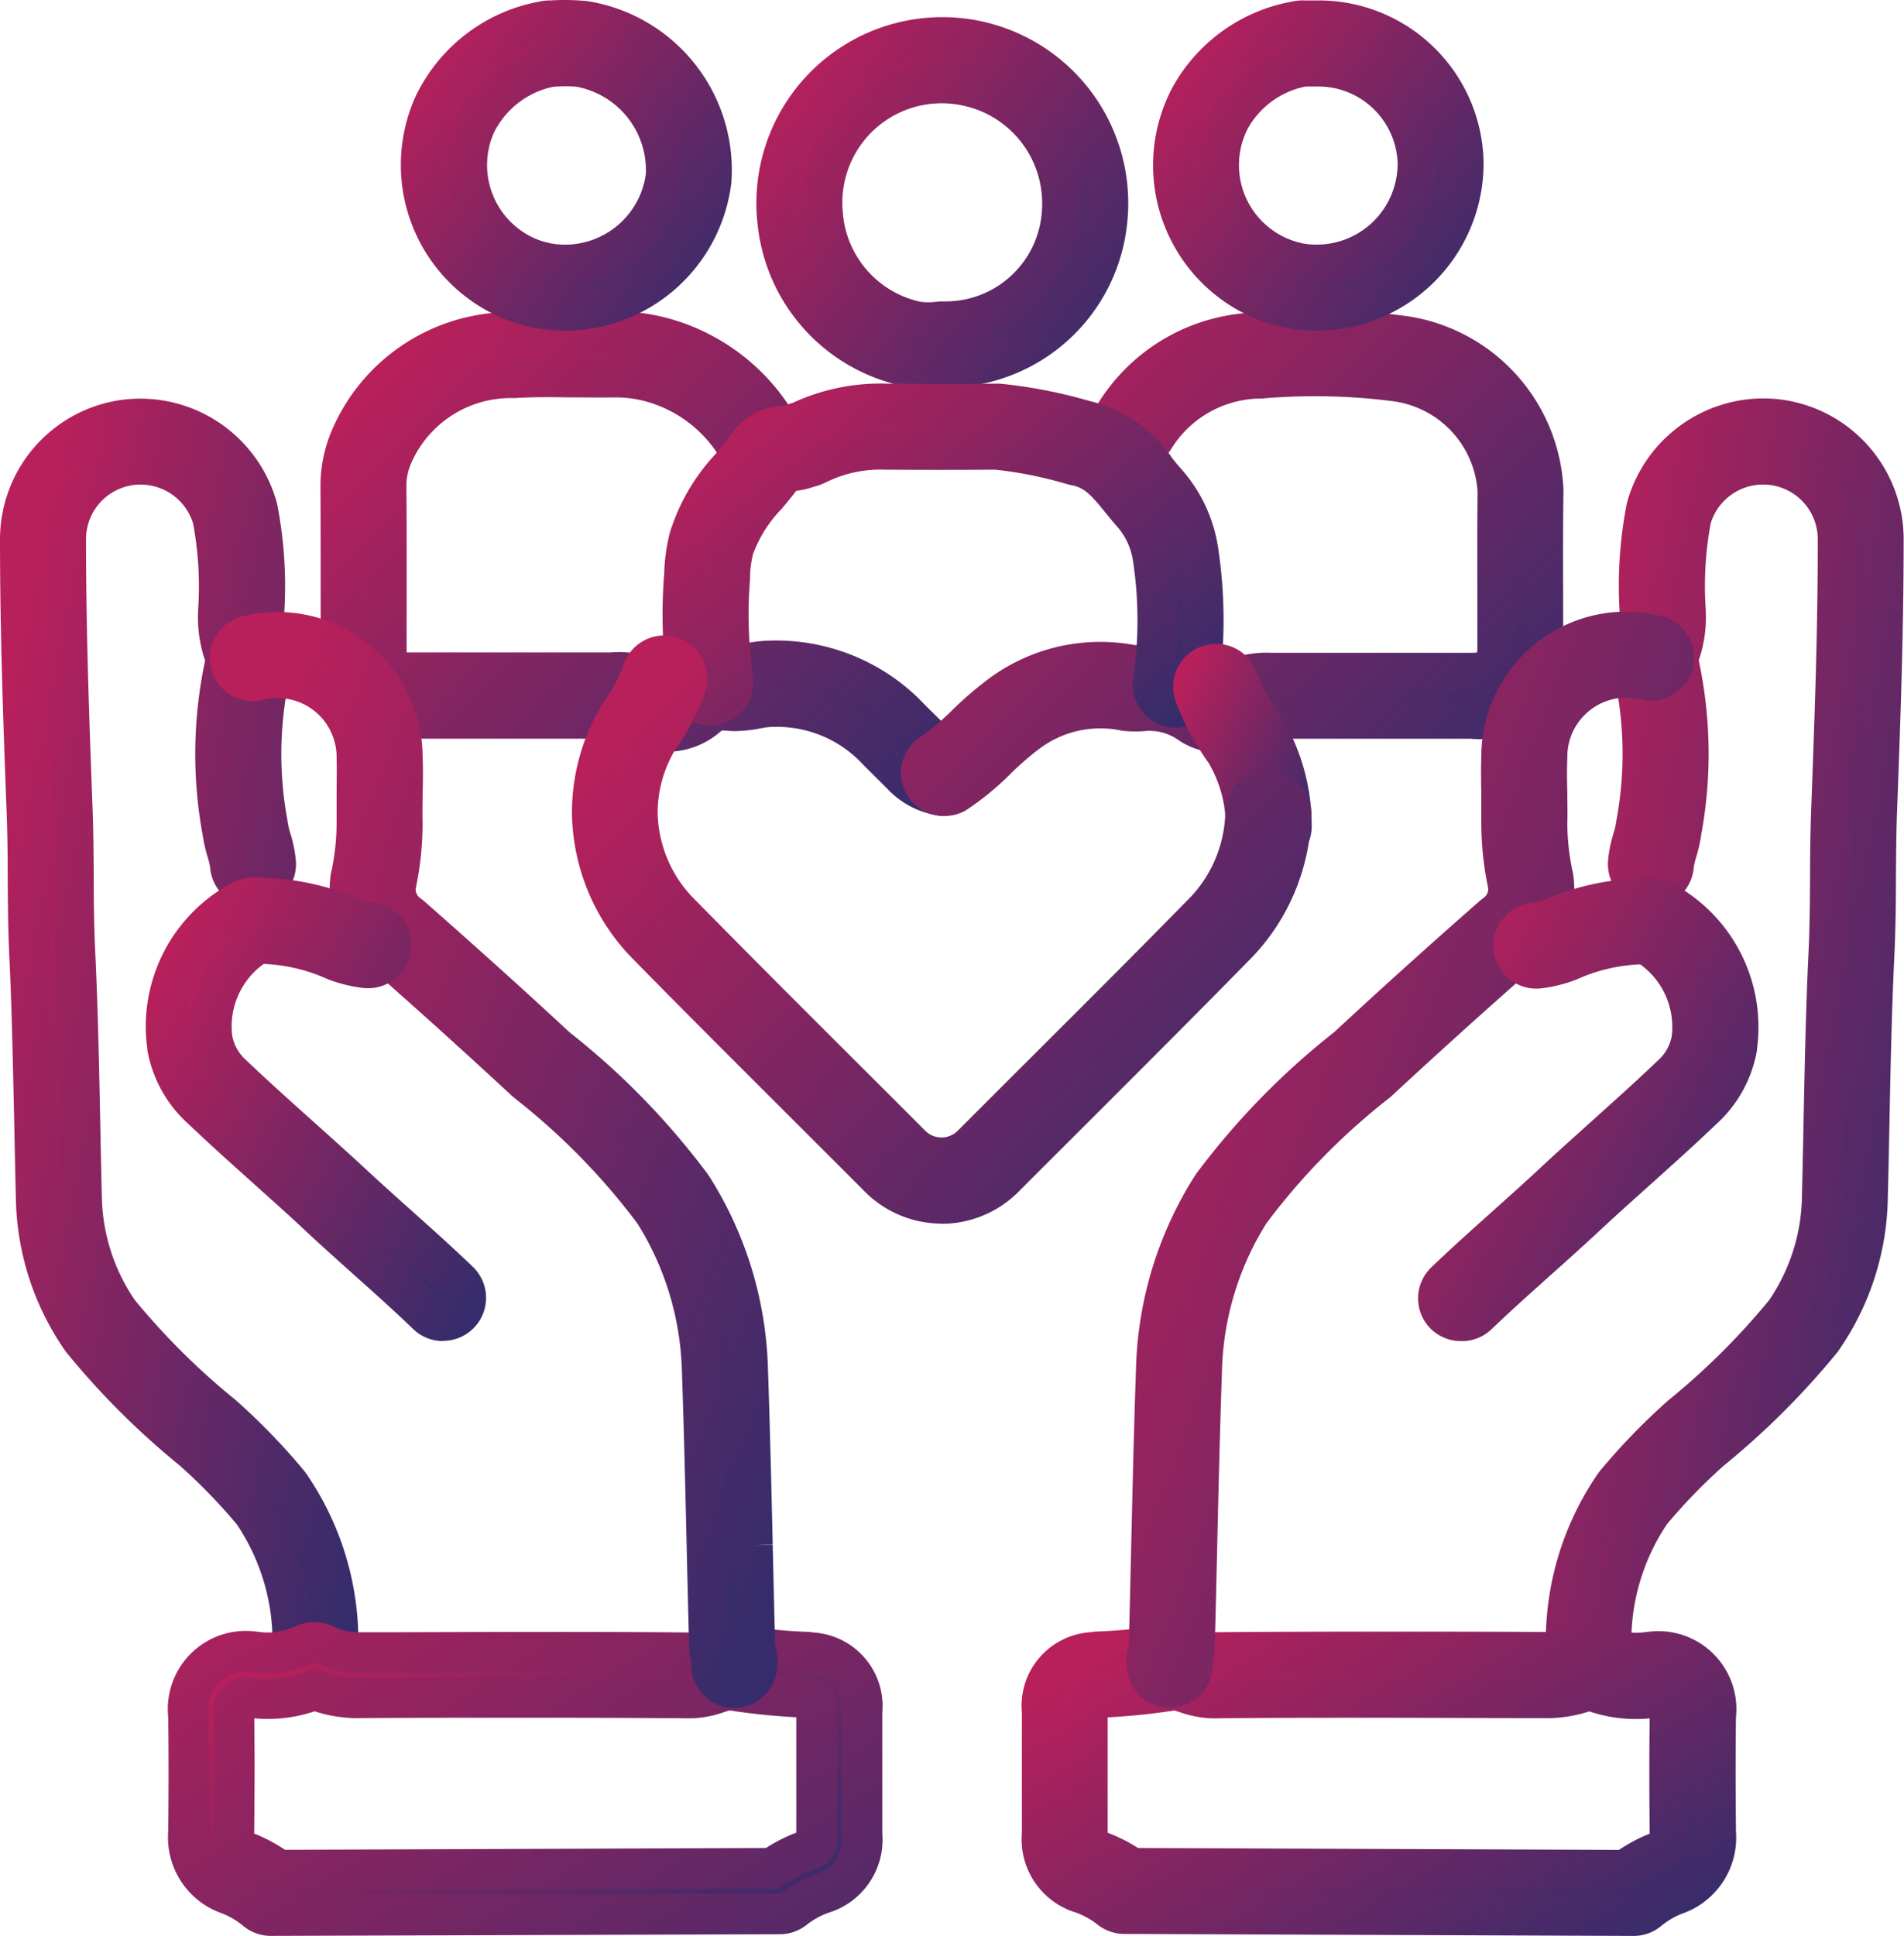 <svg xmlns="http://www.w3.org/2000/svg" xmlns:xlink="http://www.w3.org/1999/xlink" width="43.941" height="44.66" viewBox="0 0 43.941 44.66">
  <defs>
    <linearGradient id="linear-gradient" x1="0.043" y1="0.19" x2="0.982" y2="0.888" gradientUnits="objectBoundingBox">
      <stop offset="0" stop-color="#b8205b"/>
      <stop offset="1" stop-color="#372c6b"/>
    </linearGradient>
  </defs>
  <g id="Group_1263" data-name="Group 1263" transform="translate(-17.5 -433.683)">
    <path id="Path_1408" data-name="Path 1408" d="M51.708,46.937a.523.523,0,0,1-.52-.478,6.353,6.353,0,0,1,1.093-4.14q.013-.02.029-.038a14.381,14.381,0,0,1,1.52-1.568l.017-.015a16.721,16.721,0,0,0,2.385-2.372,4.83,4.83,0,0,0,.851-2.67v-.005c.015-.57.026-1.15.037-1.71.026-1.27.052-2.584.114-3.879.028-.59.032-1.195.036-1.78,0-.523.007-1.064.028-1.6.083-2.192.152-4.171.15-6.2a1.733,1.733,0,0,0-3.4-.47,8.393,8.393,0,0,0-.127,2.128v.007a2.608,2.608,0,0,1-.171,1.082l-.009.023a9.836,9.836,0,0,1,.082,3.985,3,3,0,0,1-.1.453,1.761,1.761,0,0,0-.073.329.523.523,0,0,1-1.043-.077,2.631,2.631,0,0,1,.11-.538,2.063,2.063,0,0,0,.072-.306q0-.018.005-.036A8.8,8.8,0,0,0,52.7,23.4a.525.525,0,0,1-.011-.062.875.875,0,0,1,.1-.512,1.566,1.566,0,0,0,.09-.611,9.44,9.44,0,0,1,.148-2.416q0-.022.01-.044a2.779,2.779,0,0,1,5.456.73c0,2.048-.067,4.038-.151,6.241-.02.52-.024,1.052-.027,1.567,0,.6-.008,1.212-.037,1.823-.061,1.28-.087,2.587-.113,3.85-.011.561-.023,1.142-.037,1.713a5.873,5.873,0,0,1-1.048,3.264l-.025.033a17.77,17.77,0,0,1-2.54,2.531,13.335,13.335,0,0,0-1.385,1.428,5.3,5.3,0,0,0-.9,3.438.523.523,0,0,1-.476.566Z" transform="translate(2.478 425.631)" fill="url(#linear-gradient)"/>
    <path id="Path_1408_-_Outline" data-name="Path 1408 - Outline" d="M51.678,47.376a.987.987,0,0,1-.988-.907,6.824,6.824,0,0,1,1.174-4.447c.017-.025.035-.049.054-.072a14.852,14.852,0,0,1,1.569-1.619l.033-.028a16.252,16.252,0,0,0,2.3-2.289,4.363,4.363,0,0,0,.757-2.395v-.011c.014-.569.026-1.148.037-1.708.026-1.274.052-2.591.114-3.892.028-.58.032-1.181.036-1.761,0-.528.007-1.072.028-1.615.083-2.187.152-4.162.15-6.18a1.262,1.262,0,0,0-1.126-1.246,1.291,1.291,0,0,0-.131-.007,1.265,1.265,0,0,0-1.214.894,7.923,7.923,0,0,0-.115,1.985v.014a3.068,3.068,0,0,1-.161,1.164,10.3,10.3,0,0,1,.057,4.024,3.487,3.487,0,0,1-.114.508,1.633,1.633,0,0,0-.057.236.992.992,0,0,1-1.98-.146,3.06,3.06,0,0,1,.127-.632,1.861,1.861,0,0,0,.057-.232q0-.034.01-.068a8.333,8.333,0,0,0-.087-3.476,1,1,0,0,1-.021-.118,1.336,1.336,0,0,1,.132-.75,1.1,1.1,0,0,0,.054-.4,9.911,9.911,0,0,1,.155-2.532c.005-.028.012-.055.019-.082a3.271,3.271,0,0,1,3.135-2.376,3.316,3.316,0,0,1,.342.018,3.25,3.25,0,0,1,2.9,3.213c0,2.058-.067,4.054-.151,6.262-.02.513-.023,1.041-.027,1.553,0,.6-.008,1.222-.038,1.842-.061,1.274-.087,2.577-.112,3.836-.011.563-.023,1.143-.038,1.717a6.337,6.337,0,0,1-1.132,3.519c-.015.022-.031.043-.048.064a18.24,18.24,0,0,1-2.6,2.591,12.871,12.871,0,0,0-1.314,1.353,4.837,4.837,0,0,0-.807,3.114.992.992,0,0,1-.9,1.074C51.735,47.375,51.706,47.376,51.678,47.376Zm4.012-29.114a2.239,2.239,0,0,1,.231.012,2.2,2.2,0,0,1,1.966,2.176c0,2.037-.067,4.021-.151,6.218-.02.528-.024,1.065-.027,1.584,0,.591-.008,1.2-.037,1.8-.061,1.288-.088,2.6-.113,3.866-.011.562-.023,1.142-.037,1.713a5.3,5.3,0,0,1-.933,2.929l-.024.032a17.194,17.194,0,0,1-2.452,2.439,13.912,13.912,0,0,0-1.472,1.518l0,0a5.882,5.882,0,0,0-1.012,3.833.053.053,0,0,0,.053.049h.005a.053.053,0,0,0,.048-.058,5.778,5.778,0,0,1,.979-3.743l.027-.036a13.808,13.808,0,0,1,1.434-1.478l.016-.013a17.3,17.3,0,0,0,2.473-2.464,5.407,5.407,0,0,0,.967-3.007c.015-.576.026-1.155.038-1.715.025-1.267.052-2.577.113-3.863.029-.6.033-1.212.037-1.8,0-.519.007-1.055.027-1.583.084-2.2.153-4.183.151-6.223a2.31,2.31,0,0,0-2.061-2.282,2.363,2.363,0,0,0-.242-.012,2.329,2.329,0,0,0-2.231,1.692v0a8.972,8.972,0,0,0-.141,2.3v.007a2.034,2.034,0,0,1-.117.793l-.012.033-.017.031a.407.407,0,0,0-.045.237v.006a9.266,9.266,0,0,1,.1,3.865,2.445,2.445,0,0,1-.087.384,2.227,2.227,0,0,0-.094.445.053.053,0,0,0,.106.008,2.112,2.112,0,0,1,.09-.423,2.594,2.594,0,0,0,.088-.383l0-.026a9.371,9.371,0,0,0-.078-3.8l-.034-.151.063-.142a2.143,2.143,0,0,0,.142-.891,8.866,8.866,0,0,1,.134-2.248l0-.023.007-.023A2.226,2.226,0,0,1,55.689,18.263Z" transform="translate(2.509 425.662)" fill="url(#linear-gradient)"/>
    <path id="Path_1409" data-name="Path 1409" d="M47.461,64.5h0L35.71,64.45a.523.523,0,0,1-.322-.113,2.258,2.258,0,0,0-.66-.363,1.284,1.284,0,0,1-.91-1.359c0-.619,0-1.249,0-1.859q0-.473,0-.946a1.228,1.228,0,0,1,1.206-1.389.523.523,0,0,1,.072-.008,13.345,13.345,0,0,0,1.519-.145,1.462,1.462,0,0,1,.832.085,1.2,1.2,0,0,0,.319.076c2.5-.021,5.019-.015,7.591-.006h.02a1.731,1.731,0,0,0,.842-.179.522.522,0,0,1,.493.014l.01,0a1.867,1.867,0,0,0,1.108.155l.011,0A1.334,1.334,0,0,1,49.357,59.9c-.011.82-.011,1.7,0,2.679a1.4,1.4,0,0,1-.944,1.435,2.232,2.232,0,0,0-.618.366A.523.523,0,0,1,47.461,64.5ZM35.887,63.405l11.395.045a3.276,3.276,0,0,1,.768-.421l.028-.01a.347.347,0,0,0,.237-.364q0-.024,0-.047c-.012-1.012-.012-1.914,0-2.757a.523.523,0,0,1,.006-.071.278.278,0,0,0,0-.081A.289.289,0,0,0,48,59.452a2.907,2.907,0,0,1-1.545-.167,2.781,2.781,0,0,1-1.106.184c-2.566-.008-5.076-.014-7.571.006a2.034,2.034,0,0,1-.647-.126,1.2,1.2,0,0,0-.259-.066.524.524,0,0,1-.064.014,14.394,14.394,0,0,1-1.631.159.874.874,0,0,0-.282.083.812.812,0,0,0-.028.271q0,.472,0,.944c0,.621,0,1.263,0,1.9a.523.523,0,0,1,0,.061.243.243,0,0,0,.175.264l.024.008A3.3,3.3,0,0,1,35.887,63.405Z" transform="translate(7.732 413.378)" fill="url(#linear-gradient)"/>
    <path id="Path_1409_-_Outline" data-name="Path 1409 - Outline" d="M47.43,64.935h0l-11.75-.046a1,1,0,0,1-.612-.214,1.791,1.791,0,0,0-.515-.284,1.763,1.763,0,0,1-1.233-1.829c0-.61,0-1.233,0-1.835q0-.475,0-.948a1.7,1.7,0,0,1,1.593-1.851.992.992,0,0,1,.137-.015,12.878,12.878,0,0,0,1.445-.136,1.513,1.513,0,0,1,.345-.04,2.306,2.306,0,0,1,.722.139c.06.019.147.047.182.053,1.143-.009,2.382-.014,3.786-.014,1.192,0,2.382,0,3.8.008l.091,0a1.264,1.264,0,0,0,.561-.132.992.992,0,0,1,.916.016,1.389,1.389,0,0,0,.6.135,1.427,1.427,0,0,0,.231-.019l.021,0a1.8,1.8,0,0,1,2.05,1.972c-.011.806-.01,1.666,0,2.629a1.857,1.857,0,0,1-1.251,1.9,1.763,1.763,0,0,0-.479.285A.994.994,0,0,1,47.43,64.935ZM36.839,58.677a.562.562,0,0,0-.139.017l-.044.009a13.821,13.821,0,0,1-1.573.15h-.007c-.578.1-.819.255-.819.927q0,.472,0,.945c0,.611,0,1.243,0,1.863l0,.043a.811.811,0,0,0,.579.864l.018.006a2.728,2.728,0,0,1,.8.438.054.054,0,0,0,.033.012L47.43,64v0a.053.053,0,0,0,.034-.012,2.7,2.7,0,0,1,.748-.443l.022-.008a.932.932,0,0,0,.625-.951l0-.034c-.011-.986-.011-1.866,0-2.691v-.025l0-.025a.857.857,0,0,0,0-.224.864.864,0,0,0-.979-.732,2.374,2.374,0,0,1-.385.032,2.321,2.321,0,0,1-1-.226l-.043-.022a.053.053,0,0,0-.051,0,2.207,2.207,0,0,1-1.071.228c-1.42,0-2.608-.008-3.8-.008-1.4,0-2.644,0-3.789.014h-.006a1.533,1.533,0,0,1-.46-.1A1.48,1.48,0,0,0,36.839,58.677ZM47.4,63.89l-11.7-.046-.121-.085a2.84,2.84,0,0,0-.712-.363.711.711,0,0,1-.512-.774.051.051,0,0,0,0-.006c0-.631,0-1.272,0-1.891q0-.473,0-.945a1.222,1.222,0,0,1,.061-.445l.055-.137.123-.081a1.253,1.253,0,0,1,.453-.152l.034-.006h.035A13.931,13.931,0,0,0,36.7,58.8h.007l.048-.014.05,0h.037a1.343,1.343,0,0,1,.4.088,1.622,1.622,0,0,0,.5.1c1.148-.009,2.388-.014,3.792-.014,1.189,0,2.374,0,3.787.008h.016a2.3,2.3,0,0,0,.919-.153l.172-.066.171.068a2.425,2.425,0,0,0,.9.172,2.482,2.482,0,0,0,.4-.032l.015,0a.758.758,0,0,1,.848.643.746.746,0,0,1,0,.219.056.056,0,0,0,0,.007c-.012.84-.012,1.738,0,2.746v0a.819.819,0,0,1-.561.859,2.814,2.814,0,0,0-.661.362ZM36,62.906l11.1.044a3.753,3.753,0,0,1,.709-.374c-.011-.972-.011-1.844,0-2.66a3.366,3.366,0,0,1-1.394-.161,3.233,3.233,0,0,1-1.112.155c-1.409,0-2.591-.008-3.777-.008-1.4,0-2.639,0-3.781.014h-.011a2.475,2.475,0,0,1-.784-.148l-.11-.034a14.878,14.878,0,0,1-1.54.158q0,.416,0,.833c0,.6,0,1.218,0,1.83A3.779,3.779,0,0,1,36,62.906Z" transform="translate(7.763 413.408)" fill="url(#linear-gradient)"/>
    <path id="Path_1410" data-name="Path 1410" d="M24.528,21.983a.526.526,0,0,1-.083-.007,1.556,1.556,0,0,1-.891-.475l-.265-.265c-.135-.134-.274-.273-.411-.413a3.17,3.17,0,0,0-2.311-.893h-.025a1.909,1.909,0,0,0-.328.04,2.348,2.348,0,0,1-.679.048l-.016,0a.6.6,0,0,0-.423.1,1.414,1.414,0,0,1-1.748.152.669.669,0,0,0-.394-.072.525.525,0,0,1-.06,0c-1.554,0-3.129,0-4.682,0a1.487,1.487,0,0,1-.317,0,1.467,1.467,0,0,1-1.285-1.6q0-.5,0-1c0-.893,0-1.816-.005-2.721a2.814,2.814,0,0,1,.239-1.173,4.019,4.019,0,0,1,3.7-2.409c.5-.031,1-.024,1.478-.017.3,0,.607.009.906,0h.021a4.157,4.157,0,0,1,1.341.222,4.417,4.417,0,0,1,2.646,2.457.523.523,0,1,1-.963.408A3.371,3.371,0,0,0,17.957,12.5a3.115,3.115,0,0,0-1.012-.167c-.314.005-.629,0-.934,0-.489-.007-.952-.014-1.415.016h-.038A2.975,2.975,0,0,0,11.8,14.128a1.778,1.778,0,0,0-.151.742c.008.912.006,1.838.005,2.733q0,.511,0,1.022a.522.522,0,0,1,0,.063.421.421,0,0,0,.367.468.434.434,0,0,0,.1,0,.528.528,0,0,1,.063,0c1.551,0,3.125,0,4.677,0a1.707,1.707,0,0,1,1.012.211l.04.025a.369.369,0,0,0,.471-.044.523.523,0,0,1,.057-.05,1.642,1.642,0,0,1,1.206-.317,1.532,1.532,0,0,0,.381-.038,2.786,2.786,0,0,1,.51-.056,4.22,4.22,0,0,1,3.071,1.195l.009.009c.132.136.27.273.4.406l.277.277.014.014a.506.506,0,0,0,.292.157.523.523,0,0,1-.081,1.039Z" transform="translate(14.759 430.03)" fill="url(#linear-gradient)"/>
    <path id="Path_1410_-_Outline" data-name="Path 1410 - Outline" d="M24.5,22.422h0a1,1,0,0,1-.156-.012,2.029,2.029,0,0,1-1.156-.613l-.258-.258c-.135-.134-.274-.273-.412-.414a2.708,2.708,0,0,0-1.963-.756h-.047a1.821,1.821,0,0,0-.241.033,3.292,3.292,0,0,1-.588.064,2.11,2.11,0,0,1-.222-.012l-.03,0a.134.134,0,0,0-.076.011,1.883,1.883,0,0,1-2.264.184.2.2,0,0,0-.106-.015,1,1,0,0,1-.115.007c-.779,0-1.572,0-2.357,0-.771,0-1.541,0-2.306,0a1.964,1.964,0,0,1-.392-.007,1.936,1.936,0,0,1-1.7-2.085q0-.487,0-.975c0-.893,0-1.814-.005-2.716a3.276,3.276,0,0,1,.278-1.366A4.494,4.494,0,0,1,14.5,10.8h0c.257-.015.53-.023.861-.023.216,0,.43,0,.638.006.294,0,.6.009.891,0h.026a4.63,4.63,0,0,1,1.5.247,4.887,4.887,0,0,1,2.927,2.718.992.992,0,1,1-1.828.775,2.9,2.9,0,0,0-1.738-1.613,2.648,2.648,0,0,0-.854-.142h0c-.319.005-.64,0-.945,0-.213,0-.414-.006-.614-.006-.3,0-.54.007-.764.021l-.063,0H14.5a2.509,2.509,0,0,0-2.3,1.5,1.313,1.313,0,0,0-.111.548c.008.916.006,1.843.005,2.738q0,.513,0,1.023c0,.02,0,.04,0,.059l.062,0c.778,0,1.569,0,2.352,0l2.3,0a2.191,2.191,0,0,1,1.265.271l.008,0,.049-.04a2.1,2.1,0,0,1,1.27-.425,2.152,2.152,0,0,1,.266.017,1.522,1.522,0,0,0,.251-.033,3.256,3.256,0,0,1,.582-.063h0a4.709,4.709,0,0,1,3.406,1.329l.018.018c.129.132.265.268.4.4l.28.28.026.027a.036.036,0,0,0,.02.011.993.993,0,0,1-.155,1.973Zm-3.853-2.993a3.657,3.657,0,0,1,2.531,1.028l.009.009c.134.137.272.275.405.408l.268.268.01.011a1.086,1.086,0,0,0,.621.331.052.052,0,0,0,.061-.044.053.053,0,0,0-.044-.061.977.977,0,0,1-.564-.3l-.276-.276c-.136-.135-.275-.273-.409-.412a3.763,3.763,0,0,0-2.729-1.062H20.5a2.415,2.415,0,0,0-.418.049,2.344,2.344,0,0,1-.408.048c-.034,0-.068,0-.1,0l-.017,0a1.21,1.21,0,0,0-.157-.01,1.169,1.169,0,0,0-.707.237l-.006.005a.838.838,0,0,1-1.071.1l0,0a1.235,1.235,0,0,0-.736-.153l-.046,0c-.772,0-1.549,0-2.327,0s-1.576,0-2.353,0h-.006a.908.908,0,0,1-.215,0,.89.89,0,0,1-.778-.991.054.054,0,0,0,0-.006q0-.511,0-1.023c0-.9,0-1.819-.005-2.729a2.243,2.243,0,0,1,.19-.935A3.448,3.448,0,0,1,14.5,11.845h.031c.248-.016.51-.023.828-.023.207,0,.411,0,.627.006.3,0,.612.009.92,0h.015a3.585,3.585,0,0,1,1.156.192,3.84,3.84,0,0,1,2.3,2.136.054.054,0,0,0,.049.033.054.054,0,0,0,.049-.074,3.947,3.947,0,0,0-2.365-2.2,3.689,3.689,0,0,0-1.19-.2h-.014c-.3.005-.619,0-.919,0-.2,0-.416-.006-.625-.006-.317,0-.577.007-.818.022H14.5a3.555,3.555,0,0,0-3.255,2.128,2.345,2.345,0,0,0-.2.979c.008.909.006,1.833.005,2.726q0,.5,0,1l0,.046a1,1,0,0,0,.874,1.086,1.024,1.024,0,0,0,.216,0l.023,0h.023c.771,0,1.548,0,2.325,0s1.577,0,2.355,0h.006a1.149,1.149,0,0,1,.668.123l.039.023a.944.944,0,0,0,1.168-.1l.027-.026L18.8,19.7a1.075,1.075,0,0,1,.751-.176,1.981,1.981,0,0,0,.549-.043,2.347,2.347,0,0,1,.4-.047h.014Z" transform="translate(14.79 430.083)" fill="url(#linear-gradient)"/>
    <path id="Path_1411" data-name="Path 1411" d="M30.347,21.969a.523.523,0,0,1-.262-.976,5.875,5.875,0,0,0,.783-.663,7.841,7.841,0,0,1,.723-.628,3.852,3.852,0,0,1,3.083-.742,1.165,1.165,0,0,0,.233,0l.027,0a2.69,2.69,0,0,1,1.647.453l.026.019a.118.118,0,0,0,.143,0,.524.524,0,0,1,.058-.038,1.991,1.991,0,0,1,1.1-.253c1.02,0,2.057,0,3.06,0H42.5a.789.789,0,0,0,.506-.114.789.789,0,0,0,.114-.506q0-.54,0-1.081c0-.812-.006-1.651.007-2.478A2.717,2.717,0,0,0,40.791,12.4a14.468,14.468,0,0,0-3.173-.067l-.031,0a2.913,2.913,0,0,0-2.4,1.383l-.023.034a3.76,3.76,0,0,0-.367.619.523.523,0,0,1-.946-.445,4.809,4.809,0,0,1,.458-.775,3.955,3.955,0,0,1,3.232-1.861,15.516,15.516,0,0,1,3.39.074h0a3.763,3.763,0,0,1,3.239,3.563q0,.016,0,.031c-.013.822-.01,1.662-.007,2.474q0,.543,0,1.085A1.476,1.476,0,0,1,42.5,20.183H40.965c-1.009,0-2.052,0-3.08,0h-.034a.948.948,0,0,0-.508.108,1.168,1.168,0,0,1-1.357-.021A1.639,1.639,0,0,0,35.005,20a2.213,2.213,0,0,1-.464,0l-.044-.007a2.807,2.807,0,0,0-2.272.543l-.02.015a7.257,7.257,0,0,0-.621.545,6.205,6.205,0,0,1-.975.806A.521.521,0,0,1,30.347,21.969Z" transform="translate(8.94 430.046)" fill="url(#linear-gradient)"/>
    <path id="Path_1411_-_Outline" data-name="Path 1411 - Outline" d="M30.317,22.408a.993.993,0,0,1-.5-1.852,6.127,6.127,0,0,0,.7-.6,8.25,8.25,0,0,1,.763-.662,4.321,4.321,0,0,1,3.426-.831.7.7,0,0,0,.12,0l.052,0a3.188,3.188,0,0,1,1.782.435,2.471,2.471,0,0,1,1.228-.254c1.016,0,2.048,0,3.046,0h1.54a1.407,1.407,0,0,0,.144-.007,1.408,1.408,0,0,0,.007-.144q0-.538,0-1.078c0-.81-.006-1.646.006-2.472a2.25,2.25,0,0,0-1.932-2.1,14,14,0,0,0-1.824-.119c-.413,0-.831.019-1.242.055l-.059,0a2.444,2.444,0,0,0-2.014,1.161q-.02.033-.043.064a3.288,3.288,0,0,0-.321.541,1,1,0,0,1-.9.57.993.993,0,0,1-.9-1.415,5.281,5.281,0,0,1,.493-.838,4.428,4.428,0,0,1,3.593-2.067c.46-.04.927-.06,1.39-.06a16,16,0,0,1,2.09.137h.005a4.233,4.233,0,0,1,3.645,4.008c0,.02,0,.039,0,.059-.013.816-.01,1.653-.007,2.462,0,.366,0,.728,0,1.09a1.944,1.944,0,0,1-2.135,2.135H40.935c-1.01,0-2.054,0-3.081,0l-.065,0a.48.48,0,0,0-.237.045,1.638,1.638,0,0,1-1.864-.041,1.175,1.175,0,0,0-.679-.186,2.7,2.7,0,0,1-.549,0c-.028,0-.056-.007-.084-.013a2.337,2.337,0,0,0-1.892.452l-.039.029a7.259,7.259,0,0,0-.571.5,6.489,6.489,0,0,1-1.061.87A.993.993,0,0,1,30.317,22.408Zm3.606-3.077a3.4,3.4,0,0,0-2.075.711l-.015.011a7.573,7.573,0,0,0-.674.589,5.916,5.916,0,0,1-.869.727.053.053,0,0,0-.02.073.054.054,0,0,0,.047.027.051.051,0,0,0,.026-.007,5.963,5.963,0,0,0,.889-.742,7.465,7.465,0,0,1,.672-.586,3.277,3.277,0,0,1,2.654-.635h0a1.752,1.752,0,0,0,.365,0l.025,0a2.1,2.1,0,0,1,1.263.347l.02.014a.7.7,0,0,0,.81.013l.023-.016.025-.013a1.427,1.427,0,0,1,.759-.161c1.034,0,2.073,0,3.081,0h1.539c.85,0,1.2-.347,1.2-1.2q0-.541,0-1.083c0-.816-.006-1.658.007-2.483A3.294,3.294,0,0,0,40.839,11.8a15.058,15.058,0,0,0-1.968-.129c-.439,0-.883.019-1.32.058l-.026,0a3.491,3.491,0,0,0-2.85,1.64l-.018.027a4.34,4.34,0,0,0-.413.7.054.054,0,0,0,.048.076.054.054,0,0,0,.049-.031,4.231,4.231,0,0,1,.413-.7,3.383,3.383,0,0,1,2.788-1.609c.442-.039.887-.059,1.328-.059a14.951,14.951,0,0,1,1.951.128,3.191,3.191,0,0,1,2.744,3v.03c-.013.823-.01,1.66-.007,2.469q0,.543,0,1.083a.922.922,0,0,1-1.089,1.089H40.934c-1,0-2.041,0-3.062,0h-.026a1.532,1.532,0,0,0-.839.194l-.006,0a.588.588,0,0,1-.711,0,2.236,2.236,0,0,0-1.36-.375,1.642,1.642,0,0,1-.33,0l-.045-.006A3.4,3.4,0,0,0,33.923,19.331Z" transform="translate(8.97 430.099)" fill="url(#linear-gradient)"/>
    <path id="Path_1412" data-name="Path 1412" d="M28.548,8.192a2.952,2.952,0,0,1-.459-.036l-.026,0a3.793,3.793,0,0,1-3-3.326,3.821,3.821,0,1,1,7.593,0,3.746,3.746,0,0,1-3.759,3.348h-.01A2.953,2.953,0,0,1,28.548,8.192Zm-.284-1.067a1.906,1.906,0,0,0,.522.006.527.527,0,0,1,.09,0H28.9a2.69,2.69,0,0,0,2.71-2.415V4.707a2.779,2.779,0,0,0-2.067-3h0a2.761,2.761,0,0,0-3.444,3v.009A2.751,2.751,0,0,0,28.264,7.125Z" transform="translate(10.39 433.981)" fill="url(#linear-gradient)"/>
    <path id="Path_1412_-_Outline" data-name="Path 1412 - Outline" d="M28.517,8.631a3.433,3.433,0,0,1-.532-.042l-.05-.009a4.262,4.262,0,0,1-3.372-3.733,4.291,4.291,0,1,1,8.526,0A4.216,4.216,0,0,1,28.9,8.612h-.021A3.436,3.436,0,0,1,28.517,8.631Zm.3-7.625A3.338,3.338,0,0,0,25.5,4.739v.007a3.326,3.326,0,0,0,2.631,2.916,2.483,2.483,0,0,0,.672.014l.033,0H28.9a3.277,3.277,0,0,0,3.257-2.929,3.37,3.37,0,0,0-3.344-3.739Zm-.3,6.579a2.385,2.385,0,0,1-.353-.026l-.029-.005A3.221,3.221,0,0,1,25.6,4.731a3.231,3.231,0,0,1,4.03-3.512A3.25,3.25,0,0,1,32.05,4.73,3.163,3.163,0,0,1,28.9,7.566h-.085A2.386,2.386,0,0,1,28.517,7.585Zm-.2-.953a1.443,1.443,0,0,0,.379,0,1,1,0,0,1,.149-.008H28.9a2.226,2.226,0,0,0,2.217-2v-.01A2.308,2.308,0,0,0,29.4,2.129l-.006,0a2.292,2.292,0,0,0-2.859,2.49l0,.016A2.284,2.284,0,0,0,28.318,6.632Z" transform="translate(10.421 434.012)" fill="url(#linear-gradient)"/>
    <path id="Path_1413" data-name="Path 1413" d="M37.815,49.119a.523.523,0,0,1-.51-.411,1.024,1.024,0,0,1,.022-.481c.005-.021.012-.05.014-.061.021-.779.039-1.572.057-2.339.031-1.33.063-2.7.11-4.06a8.239,8.239,0,0,1,1.282-4.2l.022-.032a16.894,16.894,0,0,1,3.109-3.183c1.106-1.024,2.237-2.043,3.361-3.03a.525.525,0,0,1,.045-.035.723.723,0,0,0,.3-.675,6.858,6.858,0,0,1-.156-1.438s0-.008,0-.012c0-.213,0-.424,0-.647,0-.284-.01-.579,0-.876a2.877,2.877,0,0,1,3.574-2.783.523.523,0,1,1-.253,1.015,1.831,1.831,0,0,0-2.275,1.78q0,.012,0,.024c-.012.268-.008.537,0,.822,0,.221.008.45,0,.681a5.812,5.812,0,0,0,.136,1.233q0,.021.007.042a1.764,1.764,0,0,1-.714,1.673c-1.116.98-2.239,1.992-3.337,3.009l-.033.028a15.846,15.846,0,0,0-2.921,2.983,7.193,7.193,0,0,0-1.109,3.65v0c-.047,1.349-.079,2.722-.11,4.05-.018.769-.036,1.565-.057,2.349a1.289,1.289,0,0,1-.042.271c0,.015-.008.035-.011.049a.523.523,0,0,1-.518.6Z" transform="translate(6.681 423.496)" fill="url(#linear-gradient)"/>
    <path id="Path_1413_-_Outline" data-name="Path 1413 - Outline" d="M37.785,49.558h0a1,1,0,0,1-.969-.78,1.478,1.478,0,0,1,.024-.691l0-.008c.021-.763.039-1.54.056-2.292.031-1.334.063-2.71.11-4.067a8.705,8.705,0,0,1,1.355-4.433q.02-.032.042-.062a17.364,17.364,0,0,1,3.18-3.26c1.1-1.022,2.234-2.04,3.357-3.026a.994.994,0,0,1,.086-.067.252.252,0,0,0,.109-.221,7.328,7.328,0,0,1-.16-1.507v-.021c0-.2,0-.41,0-.629-.005-.29-.01-.588,0-.9a3.346,3.346,0,0,1,4.157-3.227.992.992,0,1,1-.48,1.926,1.361,1.361,0,0,0-1.692,1.325q0,.022,0,.045c-.012.254-.007.515,0,.792,0,.224.008.456,0,.693a5.342,5.342,0,0,0,.125,1.128c.006.026.01.053.014.079a2.237,2.237,0,0,1-.884,2.1c-1.108.973-2.223,1.978-3.312,2.987-.02.019-.041.037-.063.053a15.379,15.379,0,0,0-2.823,2.88,6.724,6.724,0,0,0-1.027,3.4v.007c-.047,1.349-.079,2.72-.11,4.046-.018.773-.036,1.567-.058,2.35a1.685,1.685,0,0,1-.048.341.993.993,0,0,1-.992,1.036ZM48.325,25.21a2.407,2.407,0,0,0-2.409,2.4v.019c-.012.283-.007.569,0,.847,0,.229.008.444,0,.665a6.391,6.391,0,0,0,.145,1.34l.005.023,0,.024a1.194,1.194,0,0,1-.5,1.112l0,0c-1.121.984-2.249,2-3.352,3.022l-.029.025a16.426,16.426,0,0,0-3.023,3.095,7.772,7.772,0,0,0-1.211,3.962c-.047,1.355-.079,2.728-.11,4.056-.018.771-.036,1.564-.057,2.343v.027l0,.026c0,.031-.011.061-.021.1a.589.589,0,0,0-.021.273.053.053,0,0,0,.052.042H37.8a.053.053,0,0,0,.041-.06l-.012-.083.017-.082c0-.018.01-.043.014-.063a.856.856,0,0,0,.029-.176c.021-.78.04-1.574.057-2.341.031-1.333.063-2.707.11-4.06a7.664,7.664,0,0,1,1.181-3.889l.021-.031a16.316,16.316,0,0,1,3.007-3.071c1.1-1.022,2.23-2.037,3.35-3.02l.034-.027a1.3,1.3,0,0,0,.524-1.23,6.305,6.305,0,0,1-.148-1.337v-.011c0-.222,0-.446,0-.663-.005-.293-.01-.568,0-.851a2.3,2.3,0,0,1,2.858-2.238l.013,0a.053.053,0,0,0,.012-.105A2.409,2.409,0,0,0,48.325,25.21Z" transform="translate(6.711 423.526)" fill="url(#linear-gradient)"/>
    <path id="Path_1414" data-name="Path 1414" d="M33.306,20.779a.523.523,0,0,1-.518-.6,9.6,9.6,0,0,0-.008-2.862,2,2,0,0,0-.469-1.009c-.095-.107-.182-.215-.267-.319a1.756,1.756,0,0,0-1.064-.8.521.521,0,0,1-.057-.013,9.873,9.873,0,0,0-1.759-.351c-.842.006-1.7.006-2.54,0h-.016a3.294,3.294,0,0,0-1.617.357l0,0a.536.536,0,0,1-.147.049,1.6,1.6,0,0,1-.436.095c-.035,0-.082.009-.116.015-.14.2-.291.378-.437.554a3.325,3.325,0,0,0-.758,1.231,2.747,2.747,0,0,0-.083.619q0,.017,0,.033a10.436,10.436,0,0,0,.071,2.35.523.523,0,0,1-1.035.149,11.483,11.483,0,0,1-.079-2.569,3.8,3.8,0,0,1,.115-.842,4.236,4.236,0,0,1,.966-1.638c.151-.182.293-.353.417-.532a1.055,1.055,0,0,1,.825-.409,1.083,1.083,0,0,0,.159-.024.525.525,0,0,1,.167-.062,4.343,4.343,0,0,1,2.023-.421c.845.006,1.7.006,2.546,0a.522.522,0,0,1,.057,0,10.919,10.919,0,0,1,1.951.383,2.748,2.748,0,0,1,1.663,1.161c.082.1.159.2.239.286l0,0a3.047,3.047,0,0,1,.716,1.539,10.648,10.648,0,0,1,.009,3.174A.523.523,0,0,1,33.306,20.779Z" transform="translate(11.33 429.201)" fill="url(#linear-gradient)"/>
    <path id="Path_1414_-_Outline" data-name="Path 1414 - Outline" d="M33.275,21.218a1,1,0,0,1-.146-.011.992.992,0,0,1-.837-1.127,9.132,9.132,0,0,0-.008-2.722,1.532,1.532,0,0,0-.359-.772c-.1-.111-.189-.223-.277-.331-.314-.387-.479-.576-.782-.63a.993.993,0,0,1-.108-.026,9.4,9.4,0,0,0-1.649-.331c-.832.006-1.687.006-2.52,0h-.03a2.828,2.828,0,0,0-1.386.306l-.006,0a1.015,1.015,0,0,1-.225.081,1.925,1.925,0,0,1-.427.1c-.111.145-.223.28-.333.413a2.957,2.957,0,0,0-.665,1.05,2.264,2.264,0,0,0-.068.51q0,.031,0,.063a9.965,9.965,0,0,0,.068,2.244.992.992,0,1,1-1.965.283,11.953,11.953,0,0,1-.084-2.661,4.272,4.272,0,0,1,.129-.932,4.684,4.684,0,0,1,1.06-1.823c.144-.174.28-.338.393-.5a1.5,1.5,0,0,1,1.159-.608l.057-.007a.99.99,0,0,1,.167-.06,4.833,4.833,0,0,1,2.187-.444c.837.006,1.7.006,2.533,0h.007a.993.993,0,0,1,.1.005,11.389,11.389,0,0,1,2.013.393A3.194,3.194,0,0,1,33.19,15c.078.1.152.187.225.27l.006.006a3.517,3.517,0,0,1,.827,1.776,11.119,11.119,0,0,1,.009,3.315A1,1,0,0,1,33.275,21.218Zm-4.12-6.889.026,0a10.345,10.345,0,0,1,1.843.367h.006a2.2,2.2,0,0,1,1.347.962c.082.1.166.2.254.3a2.474,2.474,0,0,1,.582,1.249,10.072,10.072,0,0,1,.008,3,.053.053,0,0,0,.045.061h.008a.053.053,0,0,0,.052-.046,10.18,10.18,0,0,0-.009-3.034,2.578,2.578,0,0,0-.606-1.3c-.088-.1-.168-.2-.253-.3a2.3,2.3,0,0,0-1.387-1l-.044-.011a10.449,10.449,0,0,0-1.867-.367h-.005c-.843.006-1.71.006-2.553,0h-.013a3.889,3.889,0,0,0-1.8.376l-.055.026-.06.011a.055.055,0,0,0-.017.006l-.038.022-.041.015a1.158,1.158,0,0,1-.266.049.605.605,0,0,0-.491.21c-.135.195-.284.374-.441.564a3.809,3.809,0,0,0-.873,1.457,3.326,3.326,0,0,0-.1.735v.027a11.013,11.013,0,0,0,.076,2.464.053.053,0,0,0,.06.045.053.053,0,0,0,.045-.06,10.9,10.9,0,0,1-.074-2.455,3.222,3.222,0,0,1,.1-.728,3.726,3.726,0,0,1,.852-1.415c.141-.169.286-.344.416-.527l.112-.157.19-.033c.047-.008.1-.014.143-.019a1.182,1.182,0,0,0,.313-.064l.045-.018.048-.008a.067.067,0,0,0,.018-.006,3.775,3.775,0,0,1,1.848-.408c.425,0,.856,0,1.283,0s.838,0,1.251,0Z" transform="translate(11.361 429.25)" fill="url(#linear-gradient)"/>
    <path id="Path_1415" data-name="Path 1415" d="M47.461,41.484a.523.523,0,0,1-.362-.9c.464-.445.947-.878,1.415-1.3.364-.325.74-.662,1.1-1,.387-.361.785-.717,1.17-1.062.506-.454,1.03-.924,1.526-1.4l.013-.012a1.464,1.464,0,0,0,.464-.835,2.233,2.233,0,0,0-1.07-2.208.523.523,0,0,1-.086.01,4.406,4.406,0,0,0-1.673.381l-.028.012a2.859,2.859,0,0,1-.673.165.523.523,0,0,1-.124-1.039,1.813,1.813,0,0,0,.413-.1,5.444,5.444,0,0,1,2-.463.966.966,0,0,1,.531.044.525.525,0,0,1,.066.03,3.283,3.283,0,0,1,1.678,3.32l0,.016a2.514,2.514,0,0,1-.792,1.441c-.507.485-1.035.958-1.545,1.416-.381.342-.776.7-1.155,1.049s-.749.684-1.117,1.014c-.461.412-.937.838-1.387,1.27A.521.521,0,0,1,47.461,41.484Z" transform="translate(3.758 422.675)" fill="url(#linear-gradient)"/>
    <path id="Path_1415_-_Outline" data-name="Path 1415 - Outline" d="M47.431,41.923a1,1,0,0,1-.716-.3.992.992,0,0,1,.028-1.4c.47-.451.956-.886,1.427-1.307.362-.324.736-.658,1.093-.992.392-.365.791-.723,1.177-1.069.5-.451,1.024-.918,1.515-1.388l.025-.023a.993.993,0,0,0,.313-.557,1.776,1.776,0,0,0-.728-1.655,3.937,3.937,0,0,0-1.447.339l-.053.022a3.33,3.33,0,0,1-.783.192.992.992,0,0,1-1.1-.868.992.992,0,0,1,.868-1.1,1.342,1.342,0,0,0,.294-.069,5.913,5.913,0,0,1,2.122-.494,1.439,1.439,0,0,1,.749.072.994.994,0,0,1,.125.057,3.755,3.755,0,0,1,1.92,3.8c0,.011,0,.021,0,.031a2.986,2.986,0,0,1-.935,1.7c-.51.488-1.039.962-1.55,1.42-.381.342-.773.693-1.15,1.044s-.753.689-1.123,1.019c-.458.41-.931.833-1.376,1.259A.988.988,0,0,1,47.431,41.923Zm4.341-9.676.154.091a2.688,2.688,0,0,1,1.3,2.675l0,.019a1.936,1.936,0,0,1-.614,1.1c-.5.482-1.03.954-1.539,1.41-.383.343-.779.7-1.164,1.057-.363.34-.742.678-1.107,1-.465.415-.945.845-1.4,1.284a.053.053,0,0,0,0,.075.054.054,0,0,0,.075,0c.456-.438.936-.867,1.4-1.282.367-.328.745-.666,1.109-1.007.384-.358.78-.712,1.162-1.055.509-.456,1.033-.927,1.534-1.406l.01-.01a2.043,2.043,0,0,0,.644-1.17,2.812,2.812,0,0,0-1.437-2.845l-.007,0a.5.5,0,0,0-.274-.023l-.037.007h-.037a4.978,4.978,0,0,0-1.828.423l-.027.011a2.283,2.283,0,0,1-.521.125.053.053,0,0,0-.047.059.053.053,0,0,0,.059.047,2.389,2.389,0,0,0,.562-.138,4.879,4.879,0,0,1,1.853-.423H51.6Z" transform="translate(3.788 422.698)" fill="url(#linear-gradient)"/>
    <path id="Path_1416" data-name="Path 1416" d="M6.789,46.936l-.046,0a.523.523,0,0,1-.476-.566,5.3,5.3,0,0,0-.9-3.438A13.336,13.336,0,0,0,3.983,41.5a17.77,17.77,0,0,1-2.54-2.531l-.025-.033A5.868,5.868,0,0,1,.365,35.677C.351,35.1.339,34.524.328,33.963.3,32.7.276,31.393.215,30.112.186,29.5.182,28.885.178,28.289c0-.515-.007-1.048-.027-1.567C.067,24.519,0,22.529,0,20.483a2.779,2.779,0,0,1,5.456-.732q.006.022.01.044a9.44,9.44,0,0,1,.148,2.415,1.566,1.566,0,0,0,.09.611.875.875,0,0,1,.1.512.524.524,0,0,1-.011.062,8.8,8.8,0,0,0-.092,3.67q0,.018.005.036a2.064,2.064,0,0,0,.072.306,2.632,2.632,0,0,1,.11.538.523.523,0,1,1-1.043.077,1.76,1.76,0,0,0-.073-.329,3,3,0,0,1-.1-.453,9.836,9.836,0,0,1,.082-3.985l-.009-.023A2.608,2.608,0,0,1,4.57,22.15v-.007a8.394,8.394,0,0,0-.127-2.128,1.733,1.733,0,0,0-3.4.472c0,2.025.067,4,.15,6.2.021.536.024,1.077.028,1.6,0,.585.008,1.19.036,1.78.062,1.295.088,2.609.114,3.879.011.561.023,1.141.037,1.71v0a4.825,4.825,0,0,0,.854,2.669A16.722,16.722,0,0,0,4.651,40.7l.017.015a14.382,14.382,0,0,1,1.52,1.568q.015.018.029.038a6.353,6.353,0,0,1,1.093,4.14A.523.523,0,0,1,6.789,46.936Z" transform="translate(17.97 425.631)" fill="url(#linear-gradient)"/>
    <path id="Path_1416_-_Outline" data-name="Path 1416 - Outline" d="M6.758,47.375c-.028,0-.057,0-.086,0a.992.992,0,0,1-.9-1.074,4.836,4.836,0,0,0-.807-3.114A12.867,12.867,0,0,0,3.648,41.83a18.239,18.239,0,0,1-2.6-2.591q-.025-.03-.047-.062A6.336,6.336,0,0,1-.134,35.654c-.014-.568-.026-1.147-.037-1.708C-.2,32.682-.223,31.379-.284,30.1c-.03-.62-.034-1.241-.038-1.842,0-.512-.007-1.041-.027-1.553C-.433,24.5-.5,22.506-.5,20.452a3.247,3.247,0,0,1,2.9-3.217,3.333,3.333,0,0,1,.345-.018,3.272,3.272,0,0,1,3.137,2.376c.008.027.014.055.02.083a9.91,9.91,0,0,1,.155,2.531,1.1,1.1,0,0,0,.054.4,1.336,1.336,0,0,1,.132.75,1,1,0,0,1-.021.118,8.333,8.333,0,0,0-.087,3.476c0,.022.008.045.01.068a1.861,1.861,0,0,0,.057.231,3.061,3.061,0,0,1,.127.632.992.992,0,1,1-1.98.146,1.633,1.633,0,0,0-.057-.236,3.488,3.488,0,0,1-.115-.508,10.3,10.3,0,0,1,.057-4.024,3.069,3.069,0,0,1-.161-1.165V22.08A7.924,7.924,0,0,0,3.957,20.1,1.266,1.266,0,0,0,2.741,19.2a1.308,1.308,0,0,0-.135.007,1.26,1.26,0,0,0-1.121,1.249c0,2.015.067,3.989.15,6.176.021.543.025,1.087.028,1.614,0,.582.008,1.182.036,1.762.062,1.3.088,2.619.114,3.892v.009c.011.557.023,1.133.037,1.7v.008a4.359,4.359,0,0,0,.761,2.394A16.252,16.252,0,0,0,4.916,40.3l.033.028A14.853,14.853,0,0,1,6.518,41.95c.019.023.037.047.054.072a6.823,6.823,0,0,1,1.174,4.447A.987.987,0,0,1,6.758,47.375ZM2.741,18.156a2.383,2.383,0,0,0-.246.013A2.308,2.308,0,0,0,.439,20.455c0,2.035.067,4.021.151,6.219.02.527.024,1.063.027,1.582,0,.591.008,1.2.037,1.8.061,1.287.088,2.6.113,3.863.011.564.023,1.142.037,1.711a5.4,5.4,0,0,0,.969,3.006,17.3,17.3,0,0,0,2.475,2.467l.016.013A13.81,13.81,0,0,1,5.7,42.6l.027.036A5.778,5.778,0,0,1,6.7,46.378a.053.053,0,0,0,.049.058h.005a.053.053,0,0,0,.053-.049A5.882,5.882,0,0,0,5.8,42.554l0,0a13.912,13.912,0,0,0-1.47-1.517,17.2,17.2,0,0,1-2.454-2.441l-.024-.031a5.3,5.3,0,0,1-.937-2.927C.9,35.066.885,34.488.874,33.93v-.009C.848,32.654.822,31.343.761,30.054c-.029-.6-.033-1.209-.037-1.8C.72,27.735.717,27.2.7,26.67c-.084-2.2-.153-4.181-.151-6.215a2.2,2.2,0,0,1,1.961-2.18,2.259,2.259,0,0,1,.234-.012,2.2,2.2,0,0,1,2.123,1.588l.007.023,0,.023a8.864,8.864,0,0,1,.134,2.247,2.142,2.142,0,0,0,.141.889l.062.142-.033.153a9.371,9.371,0,0,0-.078,3.8l0,.026a2.594,2.594,0,0,0,.088.383,2.113,2.113,0,0,1,.09.423.053.053,0,0,0,.053.049.054.054,0,0,0,.054-.057,2.227,2.227,0,0,0-.094-.444,2.43,2.43,0,0,1-.086-.38,9.273,9.273,0,0,1,.1-3.869V23.25a.408.408,0,0,0-.045-.237l-.017-.031-.012-.033a2.034,2.034,0,0,1-.117-.794v-.007a8.97,8.97,0,0,0-.141-2.3A2.33,2.33,0,0,0,2.741,18.156Z" transform="translate(18 425.662)" fill="url(#linear-gradient)"/>
    <path id="Path_1417" data-name="Path 1417" d="M7.459,64.5a.523.523,0,0,1-.335-.122,2.232,2.232,0,0,0-.618-.366,1.4,1.4,0,0,1-.944-1.435c.011-.982.011-1.859,0-2.679a1.334,1.334,0,0,1,1.514-1.478l.011,0A1.872,1.872,0,0,0,8.2,58.262l.024-.011a.522.522,0,0,1,.479-.007,1.731,1.731,0,0,0,.842.179h.02c2.572-.009,5.089-.014,7.593.006a1.218,1.218,0,0,0,.316-.075,1.466,1.466,0,0,1,.834-.086,13.345,13.345,0,0,0,1.519.145.523.523,0,0,1,.072.008A1.228,1.228,0,0,1,21.1,59.81q0,.473,0,.946c0,.61,0,1.24,0,1.859a1.284,1.284,0,0,1-.91,1.359,2.258,2.258,0,0,0-.66.363.523.523,0,0,1-.323.113L7.461,64.5Zm-.572-5.046A.289.289,0,0,0,6.6,59.7a.277.277,0,0,0,0,.081.523.523,0,0,1,.006.071c.012.844.012,1.746,0,2.757q0,.024,0,.047a.347.347,0,0,0,.237.364l.028.01a3.276,3.276,0,0,1,.768.421l11.4-.043a3.3,3.3,0,0,1,.829-.423l.024-.008a.243.243,0,0,0,.175-.264.524.524,0,0,1,0-.061c0-.632,0-1.274,0-1.9q0-.472,0-.944a.812.812,0,0,0-.028-.271.874.874,0,0,0-.282-.083,14.394,14.394,0,0,1-1.631-.159.523.523,0,0,1-.064-.014,1.212,1.212,0,0,0-.261.066,2.025,2.025,0,0,1-.643.126c-2.5-.021-5.006-.015-7.572-.006a2.782,2.782,0,0,1-1.108-.185,2.91,2.91,0,0,1-1.543.167Z" transform="translate(16.288 413.378)" fill="url(#linear-gradient)"/>
    <path id="Path_1417_-_Outline" data-name="Path 1417 - Outline" d="M7.429,64.934a.994.994,0,0,1-.636-.231,1.763,1.763,0,0,0-.479-.285,1.857,1.857,0,0,1-1.251-1.9c.011-.963.011-1.823,0-2.629a1.8,1.8,0,0,1,.009-.444,1.8,1.8,0,0,1,2.041-1.528l.02,0a1.4,1.4,0,0,0,.833-.117L7.99,57.8a1.008,1.008,0,0,1,.889,0,1.263,1.263,0,0,0,.613.13h.038c1.419,0,2.607-.008,3.8-.008,1.4,0,2.642,0,3.787.014.036-.006.123-.034.181-.053a2.313,2.313,0,0,1,.723-.139,1.514,1.514,0,0,1,.345.04,12.878,12.878,0,0,0,1.446.136.994.994,0,0,1,.137.015,1.7,1.7,0,0,1,1.594,1.851q0,.467,0,.935v.013c0,.6,0,1.226,0,1.835a1.763,1.763,0,0,1-1.233,1.828,1.79,1.79,0,0,0-.516.285,1,1,0,0,1-.612.214Zm-.572-6.092A.87.87,0,0,0,6,59.584a.854.854,0,0,0,0,.224l0,.025v.025c.011.824.011,1.7,0,2.691l0,.034a.932.932,0,0,0,.625.951l.022.008a2.7,2.7,0,0,1,.748.442A.053.053,0,0,0,7.429,64l11.749-.045a.054.054,0,0,0,.033-.012,2.727,2.727,0,0,1,.8-.438l.018-.006a.811.811,0,0,0,.579-.864l0-.043c0-.62,0-1.25,0-1.859v-.016q0-.466,0-.932c0-.672-.242-.824-.819-.927h-.007A13.821,13.821,0,0,1,18.2,58.7l-.044-.009a.563.563,0,0,0-.14-.017,1.482,1.482,0,0,0-.436.094,1.539,1.539,0,0,1-.459.1h0c-1.146-.009-2.386-.014-3.792-.014-1.19,0-2.378,0-3.8.008l-.094,0a2.208,2.208,0,0,1-.979-.23.053.053,0,0,0-.049,0l-.042.02a2.336,2.336,0,0,1-1.006.227,2.361,2.361,0,0,1-.383-.031A.876.876,0,0,0,6.857,58.842Zm.6,5.046L7.33,63.8a2.811,2.811,0,0,0-.658-.361.82.82,0,0,1-.564-.86v0c.012-1.008.012-1.906,0-2.746a.055.055,0,0,0,0-.007.744.744,0,0,1,0-.218.758.758,0,0,1,.848-.644l.015,0a2.475,2.475,0,0,0,.4.032,2.434,2.434,0,0,0,.9-.172l.171-.068.171.066a2.3,2.3,0,0,0,.921.154h.016c1.414,0,2.6-.008,3.787-.008,1.405,0,2.645,0,3.791.014h0a1.614,1.614,0,0,0,.491-.1,1.359,1.359,0,0,1,.4-.089h.036l.05,0,.048.014h.006a13.927,13.927,0,0,0,1.577.154h.035l.034.006a1.253,1.253,0,0,1,.453.152l.123.081.055.137a1.221,1.221,0,0,1,.062.445q0,.472,0,.945c0,.62,0,1.26,0,1.891a.053.053,0,0,0,0,.006.71.71,0,0,1-.509.773,2.842,2.842,0,0,0-.714.363l-.121.085Zm-.408-1.314a3.753,3.753,0,0,1,.709.374l11.1-.042a3.779,3.779,0,0,1,.7-.353c0-.613,0-1.231,0-1.83q0-.417,0-.833a14.874,14.874,0,0,1-1.54-.158l-.112.035a2.469,2.469,0,0,1-.779.148h-.011c-1.144-.009-2.382-.014-3.784-.014-1.184,0-2.366,0-3.776.008a3.233,3.233,0,0,1-1.115-.156,3.369,3.369,0,0,1-1.392.161C7.059,60.73,7.058,61.6,7.047,62.574Z" transform="translate(16.319 413.408)" fill="url(#linear-gradient)"/>
    <path id="Path_1418" data-name="Path 1418" d="M18.579,49.119a.523.523,0,0,1-.518-.6c0-.014-.007-.033-.011-.049a1.288,1.288,0,0,1-.042-.27c-.021-.785-.04-1.581-.058-2.35-.031-1.328-.063-2.7-.11-4.05v0a7.2,7.2,0,0,0-1.109-3.651,15.848,15.848,0,0,0-2.921-2.983l-.033-.028c-1.1-1.017-2.221-2.029-3.337-3.009a1.764,1.764,0,0,1-.714-1.673q0-.021.007-.042a5.812,5.812,0,0,0,.136-1.233c0-.231,0-.459,0-.681,0-.285.01-.553,0-.822q0-.011,0-.023A1.831,1.831,0,0,0,7.6,25.872a.523.523,0,0,1-.253-1.015,2.877,2.877,0,0,1,3.573,2.78c.013.3.008.591,0,.876,0,.223-.008.434,0,.647q0,.006,0,.012a6.858,6.858,0,0,1-.156,1.438.723.723,0,0,0,.3.675.525.525,0,0,1,.045.035c1.124.987,2.255,2.006,3.361,3.03a16.894,16.894,0,0,1,3.109,3.183l.022.033a8.245,8.245,0,0,1,1.282,4.2c.047,1.355.079,2.73.11,4.06.018.767.036,1.56.057,2.339,0,.012.008.04.014.061a1.024,1.024,0,0,1,.022.481A.523.523,0,0,1,18.579,49.119Z" transform="translate(15.866 423.495)" fill="url(#linear-gradient)"/>
    <path id="Path_1418_-_Outline" data-name="Path 1418 - Outline" d="M18.548,49.558h0a.993.993,0,0,1-.992-1.036,1.677,1.677,0,0,1-.048-.338c-.021-.788-.04-1.584-.058-2.353-.031-1.325-.062-2.7-.11-4.045v-.005a6.733,6.733,0,0,0-1.027-3.4A15.378,15.378,0,0,0,13.491,35.5c-.021-.017-.043-.035-.063-.053-1.09-1.009-2.2-2.014-3.312-2.987a2.237,2.237,0,0,1-.884-2.1c0-.026.008-.053.014-.079a5.344,5.344,0,0,0,.125-1.128c0-.237,0-.469,0-.692,0-.277.009-.539,0-.792q0-.022,0-.044a1.361,1.361,0,0,0-1.366-1.364,1.349,1.349,0,0,0-.326.04.992.992,0,0,1-.48-1.926A3.347,3.347,0,0,1,11.356,27.6c.013.308.008.607,0,.9,0,.219-.007.426,0,.63,0,.008,0,.015,0,.022a7.327,7.327,0,0,1-.16,1.506.252.252,0,0,0,.109.221,1,1,0,0,1,.086.067c1.123.986,2.252,2,3.357,3.026a17.363,17.363,0,0,1,3.18,3.26q.022.03.043.062a8.715,8.715,0,0,1,1.355,4.438c.047,1.353.079,2.728.11,4.058l-.469.017.469-.011c.017.751.035,1.527.056,2.291l0,.008a1.479,1.479,0,0,1,.024.691A1,1,0,0,1,18.548,49.558ZM8.005,25.318a2.3,2.3,0,0,1,2.305,2.3c.013.285.008.561,0,.853,0,.218-.008.442,0,.664v.011a6.284,6.284,0,0,1-.147,1.333,1.3,1.3,0,0,0,.524,1.234l.034.027c1.119.983,2.245,2,3.346,3.017a16.334,16.334,0,0,1,3.011,3.074l.021.031a7.67,7.67,0,0,1,1.181,3.89c.047,1.355.079,2.728.11,4.056.018.769.036,1.563.057,2.348a.855.855,0,0,0,.029.173c0,.02.011.045.014.064l.017.082-.012.082a.053.053,0,0,0,.041.06h.012a.054.054,0,0,0,.052-.042.586.586,0,0,0-.02-.271c-.01-.043-.017-.074-.022-.105l0-.026v-.026c-.021-.78-.039-1.572-.057-2.338V45.8c-.031-1.328-.063-2.7-.11-4.051a7.779,7.779,0,0,0-1.209-3.964,16.425,16.425,0,0,0-3.025-3.1l-.029-.025c-1.1-1.021-2.231-2.038-3.352-3.022l0,0a1.194,1.194,0,0,1-.5-1.112l0-.024.005-.023a6.388,6.388,0,0,0,.145-1.339c0-.223,0-.438,0-.666,0-.278.01-.564,0-.847V27.61A2.406,2.406,0,0,0,8,25.212a2.387,2.387,0,0,0-.576.071.053.053,0,0,0-.039.065.054.054,0,0,0,.051.041l.013,0A2.29,2.29,0,0,1,8.005,25.318Z" transform="translate(15.897 423.526)" fill="url(#linear-gradient)"/>
    <path id="Path_1419" data-name="Path 1419" d="M11.214,41.482a.521.521,0,0,1-.362-.146c-.45-.432-.927-.858-1.387-1.27-.368-.329-.749-.669-1.118-1.014-.392-.365-.8-.73-1.194-1.084-.5-.446-1.013-.907-1.508-1.379a2.514,2.514,0,0,1-.793-1.441l0-.016a3.28,3.28,0,0,1,1.679-3.321.522.522,0,0,1,.066-.03.963.963,0,0,1,.525-.044,5.443,5.443,0,0,1,2.007.463,1.812,1.812,0,0,0,.413.1.523.523,0,0,1-.124,1.039,2.859,2.859,0,0,1-.673-.165l-.028-.012a4.4,4.4,0,0,0-1.678-.381.523.523,0,0,1-.084-.009,2.23,2.23,0,0,0-1.069,2.208,1.464,1.464,0,0,0,.464.835l.012.011c.486.463,1,.92,1.491,1.363.4.357.81.726,1.21,1.1.361.338.737.674,1.1,1,.468.418.951.85,1.415,1.3a.523.523,0,0,1-.362.9Z" transform="translate(16.511 422.676)" fill="url(#linear-gradient)"/>
    <path id="Path_1419_-_Outline" data-name="Path 1419 - Outline" d="M11.183,41.921h0a.988.988,0,0,1-.688-.277c-.444-.427-.917-.85-1.375-1.259-.37-.331-.753-.673-1.125-1.021C7.608,39,7.2,38.638,6.809,38.286c-.5-.447-1.014-.909-1.514-1.384A2.986,2.986,0,0,1,4.358,35.2q0-.015,0-.03a3.751,3.751,0,0,1,1.92-3.8A1,1,0,0,1,6.4,31.31a1.436,1.436,0,0,1,.741-.071,5.91,5.91,0,0,1,2.13.495,1.342,1.342,0,0,0,.294.069.992.992,0,0,1-.117,1.978,1,1,0,0,1-.118-.007,3.329,3.329,0,0,1-.783-.192l-.053-.022a3.934,3.934,0,0,0-1.449-.339,1.773,1.773,0,0,0-.727,1.655.993.993,0,0,0,.313.557l.023.022c.481.457.989.913,1.48,1.353.4.359.814.729,1.216,1.1.358.334.732.669,1.093.992.472.422.959.857,1.428,1.308a.992.992,0,0,1-.688,1.708ZM6.9,32.158a.5.5,0,0,0-.175.032l-.007,0a2.808,2.808,0,0,0-1.437,2.843,2.044,2.044,0,0,0,.644,1.173l.01.009c.491.467,1,.926,1.5,1.369.4.355.806.722,1.2,1.09.366.342.744.68,1.11,1.007.464.415.944.844,1.4,1.282a.052.052,0,0,0,.037.015h0a.052.052,0,0,0,.039-.016.053.053,0,0,0,0-.075c-.457-.439-.938-.869-1.4-1.284-.367-.328-.745-.666-1.11-1.007-.4-.368-.8-.735-1.2-1.09-.5-.446-1.011-.906-1.5-1.374a1.938,1.938,0,0,1-.615-1.1l0-.018a2.685,2.685,0,0,1,1.3-2.675l.153-.091.175.033h.008a4.871,4.871,0,0,1,1.856.421,2.391,2.391,0,0,0,.565.139.053.053,0,1,0,.013-.106,2.283,2.283,0,0,1-.52-.125L8.905,32.6a4.976,4.976,0,0,0-1.834-.423H7.034L7,32.167A.492.492,0,0,0,6.9,32.158Z" transform="translate(16.541 422.699)" fill="url(#linear-gradient)"/>
    <path id="Path_1420" data-name="Path 1420" d="M40.566,27.276h0a.523.523,0,0,1-.521-.524,3.319,3.319,0,0,0-.471-1.714,5.741,5.741,0,0,1-.707-1.307.523.523,0,1,1,.976-.375,4.694,4.694,0,0,0,.59,1.084q.013.018.025.037a4.364,4.364,0,0,1,.634,2.277A.523.523,0,0,1,40.566,27.276Z" transform="translate(6.213 425.985)" fill="url(#linear-gradient)"/>
    <path id="Path_1420_-_Outline" data-name="Path 1420 - Outline" d="M40.536,27.715h0a.994.994,0,0,1-.991-1,2.85,2.85,0,0,0-.395-1.455,6.212,6.212,0,0,1-.753-1.4.992.992,0,1,1,1.853-.711,4.225,4.225,0,0,0,.531.976c.017.023.032.046.047.07a4.834,4.834,0,0,1,.7,2.522A.994.994,0,0,1,40.536,27.715Z" transform="translate(6.243 426.024)" fill="url(#linear-gradient)"/>
    <path id="Path_1421" data-name="Path 1421" d="M27,35.791a2.042,2.042,0,0,1-1.414-.567l-.009-.009c-.594-.6-1.2-1.2-1.787-1.786-1.2-1.2-2.441-2.434-3.648-3.667l-.007-.008a4.418,4.418,0,0,1-1.2-2.948s0-.006,0-.008a4.364,4.364,0,0,1,.634-2.277q.011-.019.024-.036a3.871,3.871,0,0,0,.513-.974.523.523,0,0,1,.985.352,4.917,4.917,0,0,1-.639,1.219,3.319,3.319,0,0,0-.471,1.71,3.374,3.374,0,0,0,.913,2.244c1.2,1.227,2.438,2.461,3.635,3.654.585.584,1.19,1.187,1.784,1.783a1,1,0,0,0,1.375,0c.552-.553,1.115-1.114,1.659-1.657,1.238-1.234,2.517-2.51,3.76-3.78a3.416,3.416,0,0,0,.914-2.248.523.523,0,0,1,1.046.025,4.46,4.46,0,0,1-1.2,2.942l-.008.009c-1.248,1.276-2.532,2.555-3.773,3.793-.545.544-1.109,1.106-1.662,1.66l-.009.009A2.043,2.043,0,0,1,27,35.791Z" transform="translate(12.237 425.649)" fill="url(#linear-gradient)"/>
    <path id="Path_1421_-_Outline" data-name="Path 1421 - Outline" d="M26.969,36.23h0a2.507,2.507,0,0,1-1.738-.7l-.018-.017c-.59-.592-1.193-1.193-1.776-1.774l-.011-.011c-1.2-1.2-2.443-2.436-3.652-3.671l-.014-.015a4.887,4.887,0,0,1-1.327-3.261v-.015a4.834,4.834,0,0,1,.7-2.522c.014-.023.029-.046.045-.068a3.4,3.4,0,0,0,.451-.856.992.992,0,0,1,1.869.667,5.387,5.387,0,0,1-.688,1.318,2.85,2.85,0,0,0-.4,1.448,2.906,2.906,0,0,0,.783,1.924c1.2,1.223,2.432,2.454,3.626,3.645.586.584,1.189,1.185,1.781,1.779a.532.532,0,0,0,.722,0c.548-.549,1.1-1.1,1.644-1.642l.009-.009c1.236-1.233,2.513-2.506,3.751-3.771a2.947,2.947,0,0,0,.785-1.935.992.992,0,1,1,1.984.047,4.929,4.929,0,0,1-1.326,3.251l-.016.017c-1.251,1.278-2.535,2.559-3.777,3.8-.547.546-1.109,1.106-1.661,1.659l-.017.016a2.508,2.508,0,0,1-1.738.7ZM20.567,23.6a.054.054,0,0,0-.05.036,4.34,4.34,0,0,1-.576,1.092,3.9,3.9,0,0,0-.568,2.036A3.95,3.95,0,0,0,20.446,29.4c1.206,1.232,2.445,2.468,3.644,3.664l.011.011c.583.582,1.186,1.183,1.778,1.776a1.573,1.573,0,0,0,1.091.438h0a1.573,1.573,0,0,0,1.09-.437c.553-.554,1.116-1.116,1.66-1.658,1.243-1.24,2.525-2.518,3.772-3.792a3.992,3.992,0,0,0,1.074-2.633.053.053,0,0,0-.052-.055.054.054,0,0,0-.055.052,3.885,3.885,0,0,1-1.04,2.557l-.008.009c-1.244,1.271-2.524,2.547-3.762,3.782l-.011.011c-.541.539-1.1,1.1-1.648,1.646l-.01.01a1.471,1.471,0,0,1-2.02,0l-.01-.01c-.593-.595-1.2-1.2-1.782-1.781-1.2-1.2-2.437-2.431-3.64-3.659l-.007-.007a3.844,3.844,0,0,1-1.04-2.555v-.009a3.79,3.79,0,0,1,.538-1.952l.022-.033a4.448,4.448,0,0,0,.578-1.1.053.053,0,0,0-.032-.068A.053.053,0,0,0,20.567,23.6Z" transform="translate(12.267 425.681)" fill="url(#linear-gradient)"/>
    <path id="Path_1422" data-name="Path 1422" d="M41.469,6.693a3.4,3.4,0,0,1-.553-.045l-.011,0a3.361,3.361,0,0,1-2.372-4.834l0-.009A3.478,3.478,0,0,1,41.063.02a.526.526,0,0,1,.111-.005h.333a3.335,3.335,0,0,1,3.348,3.255s0,.005,0,.008a3.321,3.321,0,0,1-.046.58A3.393,3.393,0,0,1,41.469,6.693Zm-.377-1.076a2.345,2.345,0,0,0,2.687-1.931,2.277,2.277,0,0,0,.031-.394,2.3,2.3,0,0,0-2.3-2.23h-.33a2.427,2.427,0,0,0-1.718,1.232,2.315,2.315,0,0,0,1.63,3.324Z" transform="translate(6.414 434.148)" fill="url(#linear-gradient)"/>
    <path id="Path_1422_-_Outline" data-name="Path 1422 - Outline" d="M41.438,7.132a3.881,3.881,0,0,1-.629-.052l-.022,0a3.83,3.83,0,0,1-2.7-5.509l.009-.018A3.95,3.95,0,0,1,40.962-.475a1,1,0,0,1,.19-.011h.341a3.805,3.805,0,0,1,3.8,3.713v.015a3.794,3.794,0,0,1-.052.663,3.863,3.863,0,0,1-3.8,3.227ZM41.113.453H41.1a3.006,3.006,0,0,0-2.182,1.54,2.891,2.891,0,0,0,2.04,4.159,2.941,2.941,0,0,0,.477.039A2.907,2.907,0,0,0,44.316,3.75a2.855,2.855,0,0,0,.039-.5,2.866,2.866,0,0,0-2.863-2.8h-.379Zm.325,5.633a2.833,2.833,0,0,1-.452-.037l-.013,0a2.784,2.784,0,0,1-1.961-4l.005-.01A2.906,2.906,0,0,1,41.071.567L41.113.56h.376a2.777,2.777,0,0,1,2.759,2.687v.009a2.754,2.754,0,0,1-.038.476A2.8,2.8,0,0,1,41.438,6.086Zm-.295-.962a1.886,1.886,0,0,0,.295.023,1.866,1.866,0,0,0,1.847-1.569,1.817,1.817,0,0,0,.025-.311A1.832,1.832,0,0,0,41.49,1.5h-.3a1.961,1.961,0,0,0-1.344.981,1.845,1.845,0,0,0,1.3,2.643Z" transform="translate(6.445 434.179)" fill="url(#linear-gradient)"/>
    <path id="Path_1423" data-name="Path 1423" d="M16.594,6.689a3.44,3.44,0,0,1-.583-.05l-.011,0a3.363,3.363,0,0,1-2.437-4.669l.006-.013A3.484,3.484,0,0,1,16.151.017.526.526,0,0,1,16.26.011a5.047,5.047,0,0,1,.755.008l.04,0a3.477,3.477,0,0,1,2.91,3.654q0,.016,0,.033c-.007.058-.015.11-.023.157a3.4,3.4,0,0,1-3.343,2.823Zm-.4-1.08a2.354,2.354,0,0,0,2.714-1.923c.005-.029.009-.058.014-.092A2.423,2.423,0,0,0,16.9,1.059a4,4,0,0,0-.586,0H16.28A2.437,2.437,0,0,0,14.516,2.4a2.32,2.32,0,0,0,1.179,3.053A2.344,2.344,0,0,0,16.194,5.61Z" transform="translate(13.951 434.152)" fill="url(#linear-gradient)"/>
    <path id="Path_1423_-_Outline" data-name="Path 1423 - Outline" d="M16.563,7.128h0a3.922,3.922,0,0,1-.663-.057l-.02,0a3.865,3.865,0,0,1-.832-.261A3.837,3.837,0,0,1,13.1,1.747l.011-.024a3.954,3.954,0,0,1,2.931-2.2,1,1,0,0,1,.176-.013,5.539,5.539,0,0,1,.8.01L17.1-.47a3.947,3.947,0,0,1,3.3,4.147q0,.031-.006.062c-.008.066-.017.125-.027.179a3.872,3.872,0,0,1-3.806,3.21ZM16.207.45H16.2a3.014,3.014,0,0,0-2.235,1.677A2.9,2.9,0,0,0,15.43,5.949a2.922,2.922,0,0,0,.629.2,2.984,2.984,0,0,0,.5.043,2.933,2.933,0,0,0,2.881-2.433c.007-.042.014-.086.02-.136A3.008,3.008,0,0,0,16.948.457a4.547,4.547,0,0,0-.688-.008l-.026,0h-.027Zm.355,5.633a2.924,2.924,0,0,1-.477-.04l-.012,0a2.787,2.787,0,0,1-2.017-3.861l.006-.014a2.914,2.914,0,0,1,2.1-1.6l.043-.008h.044l0,.47,0-.47a4.491,4.491,0,0,1,.659,0l.042.005a2.9,2.9,0,0,1,2.406,3.025l0,.034c-.006.042-.011.078-.017.113a2.825,2.825,0,0,1-2.778,2.344Zm-.314-.965a1.92,1.92,0,0,0,.314.026,1.886,1.886,0,0,0,1.853-1.567c0-.019.006-.037.009-.057A1.96,1.96,0,0,0,16.815,1.5a3.548,3.548,0,0,0-.5,0H16.3a1.973,1.973,0,0,0-1.387,1.071,1.851,1.851,0,0,0,.943,2.427A1.873,1.873,0,0,0,16.247,5.117Z" transform="translate(13.981 434.183)" fill="url(#linear-gradient)"/>
  </g>
</svg>
